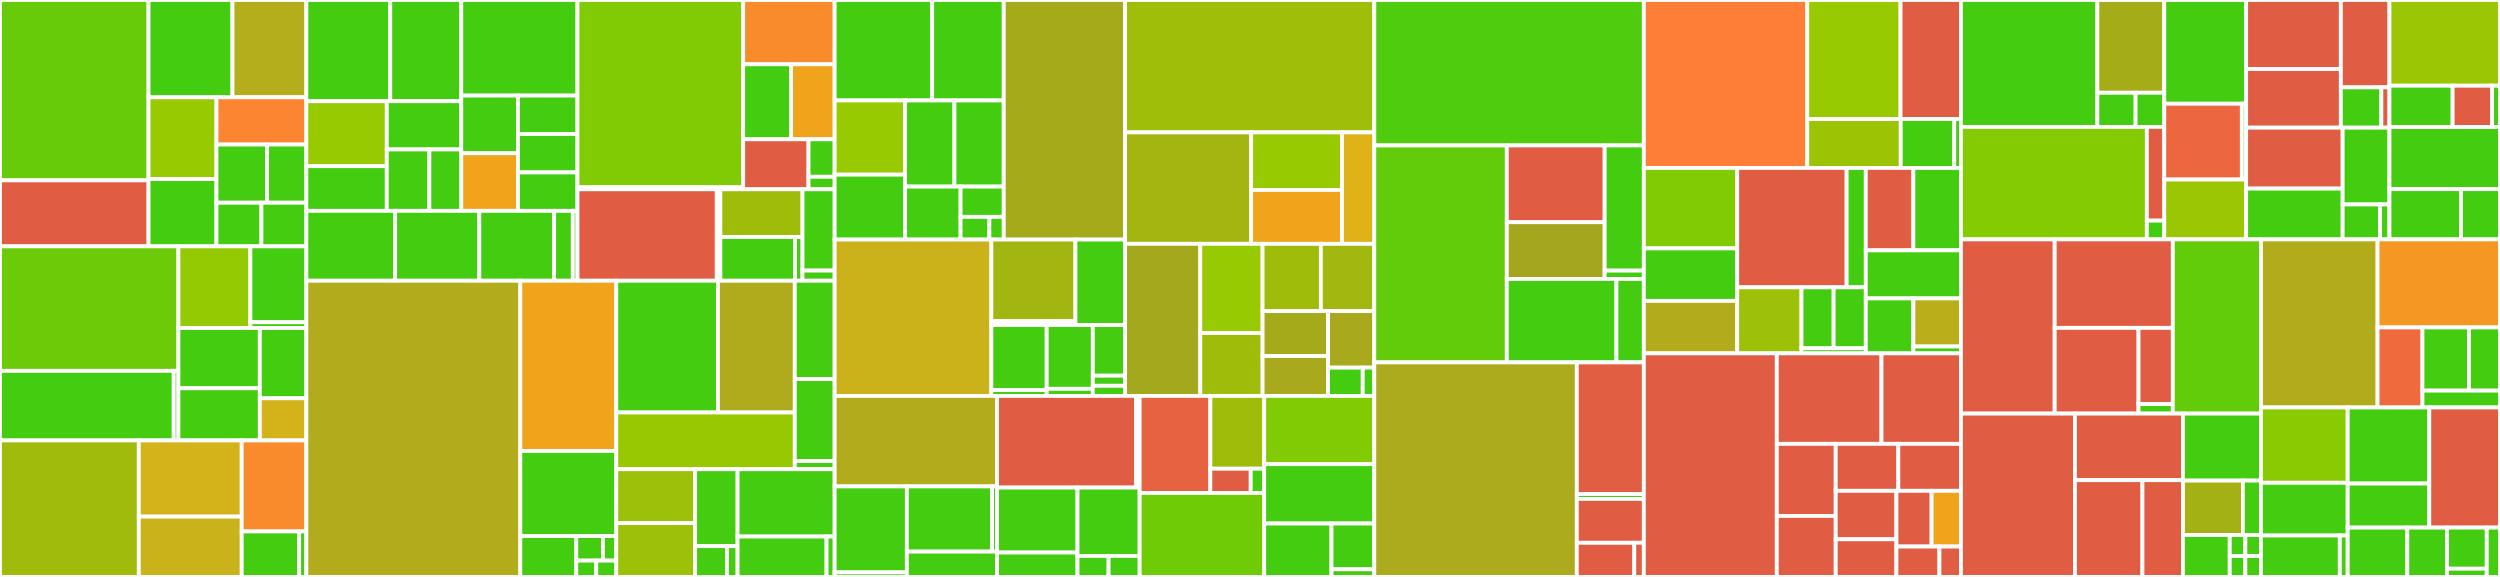 <svg baseProfile="full" width="650" height="150" viewBox="0 0 650 150" version="1.1"
xmlns="http://www.w3.org/2000/svg" xmlns:ev="http://www.w3.org/2001/xml-events"
xmlns:xlink="http://www.w3.org/1999/xlink">

<rect x="0" y="0" width="650" height="150" fill="#333333" stroke="none"/>

<style>rect.s{mask:url(#mask);}</style>
<defs>
  <pattern id="white" width="4" height="4" patternUnits="userSpaceOnUse" patternTransform="rotate(45)">
    <rect width="2" height="2" transform="translate(0,0)" fill="white"></rect>
  </pattern>
  <mask id="mask">
    <rect x="0" y="0" width="100%" height="100%" fill="url(#white)"></rect>
  </mask>
</defs>

<rect x="0" y="0" width="38.618" height="46.892" fill="#68cb09" stroke="white" stroke-width="1" class=" tooltipped" data-content="course-home/outline-tab/widgets/ProctoringInfoPanel.jsx"><title>course-home/outline-tab/widgets/ProctoringInfoPanel.jsx</title></rect>
<rect x="0" y="46.892" width="38.618" height="17.156" fill="#e05d44" stroke="white" stroke-width="1" class=" tooltipped" data-content="course-home/outline-tab/widgets/CourseTools.jsx"><title>course-home/outline-tab/widgets/CourseTools.jsx</title></rect>
<rect x="38.618" y="0" width="21.825" height="25.296" fill="#4c1" stroke="white" stroke-width="1" class=" tooltipped" data-content="course-home/outline-tab/widgets/WeeklyLearningGoalCard.jsx"><title>course-home/outline-tab/widgets/WeeklyLearningGoalCard.jsx</title></rect>
<rect x="60.443" y="0" width="19.206" height="25.296" fill="#b4ad1c" stroke="white" stroke-width="1" class=" tooltipped" data-content="course-home/outline-tab/widgets/WelcomeMessage.jsx"><title>course-home/outline-tab/widgets/WelcomeMessage.jsx</title></rect>
<rect x="38.618" y="25.296" width="17.666" height="21.251" fill="#97ca00" stroke="white" stroke-width="1" class=" tooltipped" data-content="course-home/outline-tab/widgets/DeprecatedCourseGoalCard.jsx"><title>course-home/outline-tab/widgets/DeprecatedCourseGoalCard.jsx</title></rect>
<rect x="38.618" y="46.547" width="17.666" height="17.501" fill="#4c1" stroke="white" stroke-width="1" class=" tooltipped" data-content="course-home/outline-tab/widgets/UpdateGoalSelector.jsx"><title>course-home/outline-tab/widgets/UpdateGoalSelector.jsx</title></rect>
<rect x="56.284" y="25.296" width="23.365" height="12.287" fill="#fb8530" stroke="white" stroke-width="1" class=" tooltipped" data-content="course-home/outline-tab/widgets/StartOrResumeCourseCard.jsx"><title>course-home/outline-tab/widgets/StartOrResumeCourseCard.jsx</title></rect>
<rect x="56.284" y="37.583" width="13.143" height="15.123" fill="#4c1" stroke="white" stroke-width="1" class=" tooltipped" data-content="course-home/outline-tab/widgets/CourseDates.jsx"><title>course-home/outline-tab/widgets/CourseDates.jsx</title></rect>
<rect x="69.427" y="37.583" width="10.222" height="15.123" fill="#4c1" stroke="white" stroke-width="1" class=" tooltipped" data-content="course-home/outline-tab/widgets/FlagButton.jsx"><title>course-home/outline-tab/widgets/FlagButton.jsx</title></rect>
<rect x="56.284" y="52.706" width="11.683" height="11.342" fill="#4c1" stroke="white" stroke-width="1" class=" tooltipped" data-content="course-home/outline-tab/widgets/CourseHandouts.jsx"><title>course-home/outline-tab/widgets/CourseHandouts.jsx</title></rect>
<rect x="67.966" y="52.706" width="11.683" height="11.342" fill="#4c1" stroke="white" stroke-width="1" class=" tooltipped" data-content="course-home/outline-tab/widgets/LearningGoalButton.jsx"><title>course-home/outline-tab/widgets/LearningGoalButton.jsx</title></rect>
<rect x="0" y="64.048" width="46.389" height="32.372" fill="#6ccb08" stroke="white" stroke-width="1" class=" tooltipped" data-content="course-home/outline-tab/alerts/certificate-status-alert/CertificateStatusAlert.jsx"><title>course-home/outline-tab/alerts/certificate-status-alert/CertificateStatusAlert.jsx</title></rect>
<rect x="0" y="96.42" width="45.168" height="18.09" fill="#4c1" stroke="white" stroke-width="1" class=" tooltipped" data-content="course-home/outline-tab/alerts/certificate-status-alert/hooks.js"><title>course-home/outline-tab/alerts/certificate-status-alert/hooks.js</title></rect>
<rect x="45.168" y="96.42" width="1.221" height="18.09" fill="#4c1" stroke="white" stroke-width="1" class=" tooltipped" data-content="course-home/outline-tab/alerts/certificate-status-alert/messages.js"><title>course-home/outline-tab/alerts/certificate-status-alert/messages.js</title></rect>
<rect x="46.389" y="64.048" width="18.709" height="21.247" fill="#93ca01" stroke="white" stroke-width="1" class=" tooltipped" data-content="course-home/outline-tab/alerts/private-course-alert/PrivateCourseAlert.jsx"><title>course-home/outline-tab/alerts/private-course-alert/PrivateCourseAlert.jsx</title></rect>
<rect x="65.098" y="64.048" width="14.551" height="19.73" fill="#4c1" stroke="white" stroke-width="1" class=" tooltipped" data-content="course-home/outline-tab/alerts/private-course-alert/hooks.js"><title>course-home/outline-tab/alerts/private-course-alert/hooks.js</title></rect>
<rect x="65.098" y="83.778" width="14.551" height="1.518" fill="#4c1" stroke="white" stroke-width="1" class=" tooltipped" data-content="course-home/outline-tab/alerts/private-course-alert/messages.js"><title>course-home/outline-tab/alerts/private-course-alert/messages.js</title></rect>
<rect x="46.389" y="85.295" width="21.165" height="15.651" fill="#4c1" stroke="white" stroke-width="1" class=" tooltipped" data-content="course-home/outline-tab/alerts/course-end-alert/hooks.js"><title>course-home/outline-tab/alerts/course-end-alert/hooks.js</title></rect>
<rect x="46.389" y="100.946" width="21.165" height="13.564" fill="#4c1" stroke="white" stroke-width="1" class=" tooltipped" data-content="course-home/outline-tab/alerts/course-end-alert/CourseEndAlert.jsx"><title>course-home/outline-tab/alerts/course-end-alert/CourseEndAlert.jsx</title></rect>
<rect x="67.554" y="85.295" width="12.095" height="18.259" fill="#4c1" stroke="white" stroke-width="1" class=" tooltipped" data-content="course-home/outline-tab/alerts/scheduled-content-alert/hooks.js"><title>course-home/outline-tab/alerts/scheduled-content-alert/hooks.js</title></rect>
<rect x="67.554" y="103.555" width="12.095" height="10.956" fill="#d3b319" stroke="white" stroke-width="1" class=" tooltipped" data-content="course-home/outline-tab/alerts/scheduled-content-alert/ScheduledCotentAlert.jsx"><title>course-home/outline-tab/alerts/scheduled-content-alert/ScheduledCotentAlert.jsx</title></rect>
<rect x="0" y="114.51" width="36.091" height="35.49" fill="#a0bb0c" stroke="white" stroke-width="1" class=" tooltipped" data-content="course-home/outline-tab/OutlineTab.jsx"><title>course-home/outline-tab/OutlineTab.jsx</title></rect>
<rect x="36.091" y="114.51" width="26.757" height="19.808" fill="#d3b319" stroke="white" stroke-width="1" class=" tooltipped" data-content="course-home/outline-tab/DateSummary.jsx"><title>course-home/outline-tab/DateSummary.jsx</title></rect>
<rect x="36.091" y="134.318" width="26.757" height="15.682" fill="#c9b21a" stroke="white" stroke-width="1" class=" tooltipped" data-content="course-home/outline-tab/Section.jsx"><title>course-home/outline-tab/Section.jsx</title></rect>
<rect x="62.848" y="114.51" width="16.801" height="23.66" fill="#f98b2c" stroke="white" stroke-width="1" class=" tooltipped" data-content="course-home/outline-tab/SequenceLink.jsx"><title>course-home/outline-tab/SequenceLink.jsx</title></rect>
<rect x="62.848" y="138.17" width="14.934" height="11.83" fill="#4c1" stroke="white" stroke-width="1" class=" tooltipped" data-content="course-home/outline-tab/LmsHtmlFragment.jsx"><title>course-home/outline-tab/LmsHtmlFragment.jsx</title></rect>
<rect x="77.782" y="138.17" width="1.867" height="11.83" fill="#4c1" stroke="white" stroke-width="1" class=" tooltipped" data-content="course-home/outline-tab/messages.js"><title>course-home/outline-tab/messages.js</title></rect>
<rect x="79.649" y="0" width="21.82" height="26.314" fill="#4c1" stroke="white" stroke-width="1" class=" tooltipped" data-content="course-home/progress-tab/grades/course-grade/CourseGradeFooter.jsx"><title>course-home/progress-tab/grades/course-grade/CourseGradeFooter.jsx</title></rect>
<rect x="101.469" y="0" width="18.463" height="26.314" fill="#4c1" stroke="white" stroke-width="1" class=" tooltipped" data-content="course-home/progress-tab/grades/course-grade/CourseGradeHeader.jsx"><title>course-home/progress-tab/grades/course-grade/CourseGradeHeader.jsx</title></rect>
<rect x="79.649" y="26.314" width="20.916" height="16.893" fill="#97ca00" stroke="white" stroke-width="1" class=" tooltipped" data-content="course-home/progress-tab/grades/course-grade/GradeRangeTooltip.jsx"><title>course-home/progress-tab/grades/course-grade/GradeRangeTooltip.jsx</title></rect>
<rect x="79.649" y="43.207" width="20.916" height="11.614" fill="#4c1" stroke="white" stroke-width="1" class=" tooltipped" data-content="course-home/progress-tab/grades/course-grade/CourseGrade.jsx"><title>course-home/progress-tab/grades/course-grade/CourseGrade.jsx</title></rect>
<rect x="100.565" y="26.314" width="19.367" height="12.543" fill="#4c1" stroke="white" stroke-width="1" class=" tooltipped" data-content="course-home/progress-tab/grades/course-grade/CurrentGradeTooltip.jsx"><title>course-home/progress-tab/grades/course-grade/CurrentGradeTooltip.jsx</title></rect>
<rect x="100.565" y="38.857" width="11.067" height="15.964" fill="#4c1" stroke="white" stroke-width="1" class=" tooltipped" data-content="course-home/progress-tab/grades/course-grade/GradeBar.jsx"><title>course-home/progress-tab/grades/course-grade/GradeBar.jsx</title></rect>
<rect x="111.632" y="38.857" width="8.3" height="15.964" fill="#4c1" stroke="white" stroke-width="1" class=" tooltipped" data-content="course-home/progress-tab/grades/course-grade/PassingGradeTooltip.jsx"><title>course-home/progress-tab/grades/course-grade/PassingGradeTooltip.jsx</title></rect>
<rect x="119.932" y="0" width="30.213" height="24.852" fill="#4c1" stroke="white" stroke-width="1" class=" tooltipped" data-content="course-home/progress-tab/grades/grade-summary/GradeSummaryTable.jsx"><title>course-home/progress-tab/grades/grade-summary/GradeSummaryTable.jsx</title></rect>
<rect x="119.932" y="24.852" width="14.738" height="14.984" fill="#4c1" stroke="white" stroke-width="1" class=" tooltipped" data-content="course-home/progress-tab/grades/grade-summary/AssignmentTypeCell.jsx"><title>course-home/progress-tab/grades/grade-summary/AssignmentTypeCell.jsx</title></rect>
<rect x="119.932" y="39.837" width="14.738" height="14.984" fill="#efa41b" stroke="white" stroke-width="1" class=" tooltipped" data-content="course-home/progress-tab/grades/grade-summary/GradeSummaryHeader.jsx"><title>course-home/progress-tab/grades/grade-summary/GradeSummaryHeader.jsx</title></rect>
<rect x="134.67" y="24.852" width="15.475" height="9.99" fill="#4c1" stroke="white" stroke-width="1" class=" tooltipped" data-content="course-home/progress-tab/grades/grade-summary/GradeSummary.jsx"><title>course-home/progress-tab/grades/grade-summary/GradeSummary.jsx</title></rect>
<rect x="134.67" y="34.842" width="15.475" height="9.99" fill="#4c1" stroke="white" stroke-width="1" class=" tooltipped" data-content="course-home/progress-tab/grades/grade-summary/GradeSummaryTableFooter.jsx"><title>course-home/progress-tab/grades/grade-summary/GradeSummaryTableFooter.jsx</title></rect>
<rect x="134.67" y="44.831" width="15.475" height="9.99" fill="#4c1" stroke="white" stroke-width="1" class=" tooltipped" data-content="course-home/progress-tab/grades/grade-summary/DroppableAssignmentFootnote.jsx"><title>course-home/progress-tab/grades/grade-summary/DroppableAssignmentFootnote.jsx</title></rect>
<rect x="79.649" y="54.821" width="23.094" height="18.169" fill="#4c1" stroke="white" stroke-width="1" class=" tooltipped" data-content="course-home/progress-tab/grades/detailed-grades/SubsectionTitleCell.jsx"><title>course-home/progress-tab/grades/detailed-grades/SubsectionTitleCell.jsx</title></rect>
<rect x="102.742" y="54.821" width="21.878" height="18.169" fill="#4c1" stroke="white" stroke-width="1" class=" tooltipped" data-content="course-home/progress-tab/grades/detailed-grades/DetailedGrades.jsx"><title>course-home/progress-tab/grades/detailed-grades/DetailedGrades.jsx</title></rect>
<rect x="124.62" y="54.821" width="19.447" height="18.169" fill="#4c1" stroke="white" stroke-width="1" class=" tooltipped" data-content="course-home/progress-tab/grades/detailed-grades/DetailedGradesTable.jsx"><title>course-home/progress-tab/grades/detailed-grades/DetailedGradesTable.jsx</title></rect>
<rect x="144.068" y="54.821" width="4.862" height="18.169" fill="#4c1" stroke="white" stroke-width="1" class=" tooltipped" data-content="course-home/progress-tab/grades/detailed-grades/ProblemScoreDrawer.jsx"><title>course-home/progress-tab/grades/detailed-grades/ProblemScoreDrawer.jsx</title></rect>
<rect x="148.929" y="54.821" width="1.215" height="18.169" fill="#4c1" stroke="white" stroke-width="1" class=" tooltipped" data-content="course-home/progress-tab/grades/messages.js"><title>course-home/progress-tab/grades/messages.js</title></rect>
<rect x="150.145" y="0" width="43.081" height="48.698" fill="#81cb04" stroke="white" stroke-width="1" class=" tooltipped" data-content="course-home/progress-tab/certificate-status/CertificateStatus.jsx"><title>course-home/progress-tab/certificate-status/CertificateStatus.jsx</title></rect>
<rect x="150.145" y="48.698" width="43.081" height="0.513" fill="#4c1" stroke="white" stroke-width="1" class=" tooltipped" data-content="course-home/progress-tab/certificate-status/messages.js"><title>course-home/progress-tab/certificate-status/messages.js</title></rect>
<rect x="193.226" y="0" width="23.784" height="16.713" fill="#f98b2c" stroke="white" stroke-width="1" class=" tooltipped" data-content="course-home/progress-tab/course-completion/CompleteDonutSegment.jsx"><title>course-home/progress-tab/course-completion/CompleteDonutSegment.jsx</title></rect>
<rect x="193.226" y="16.713" width="12.458" height="19.499" fill="#4c1" stroke="white" stroke-width="1" class=" tooltipped" data-content="course-home/progress-tab/course-completion/CompletionDonutChart.jsx"><title>course-home/progress-tab/course-completion/CompletionDonutChart.jsx</title></rect>
<rect x="205.684" y="16.713" width="11.326" height="19.499" fill="#efa41b" stroke="white" stroke-width="1" class=" tooltipped" data-content="course-home/progress-tab/course-completion/LockedDonutSegment.jsx"><title>course-home/progress-tab/course-completion/LockedDonutSegment.jsx</title></rect>
<rect x="193.226" y="36.212" width="16.989" height="12.999" fill="#e05d44" stroke="white" stroke-width="1" class=" tooltipped" data-content="course-home/progress-tab/course-completion/IncompleteDonutSegment.jsx"><title>course-home/progress-tab/course-completion/IncompleteDonutSegment.jsx</title></rect>
<rect x="210.215" y="36.212" width="6.796" height="9.749" fill="#4c1" stroke="white" stroke-width="1" class=" tooltipped" data-content="course-home/progress-tab/course-completion/CourseCompletion.jsx"><title>course-home/progress-tab/course-completion/CourseCompletion.jsx</title></rect>
<rect x="210.215" y="45.961" width="6.796" height="3.25" fill="#4c1" stroke="white" stroke-width="1" class=" tooltipped" data-content="course-home/progress-tab/course-completion/messages.js"><title>course-home/progress-tab/course-completion/messages.js</title></rect>
<rect x="150.145" y="49.211" width="36.219" height="23.78" fill="#e05d44" stroke="white" stroke-width="1" class=" tooltipped" data-content="course-home/progress-tab/credit-information/CreditInformation.jsx"><title>course-home/progress-tab/credit-information/CreditInformation.jsx</title></rect>
<rect x="186.364" y="49.211" width="0.929" height="23.78" fill="#4c1" stroke="white" stroke-width="1" class=" tooltipped" data-content="course-home/progress-tab/credit-information/messages.js"><title>course-home/progress-tab/credit-information/messages.js</title></rect>
<rect x="187.292" y="49.211" width="21.36" height="12.407" fill="#9fbc0b" stroke="white" stroke-width="1" class=" tooltipped" data-content="course-home/progress-tab/ProgressHeader.jsx"><title>course-home/progress-tab/ProgressHeader.jsx</title></rect>
<rect x="187.292" y="61.617" width="19.418" height="11.373" fill="#4c1" stroke="white" stroke-width="1" class=" tooltipped" data-content="course-home/progress-tab/related-links/RelatedLinks.jsx"><title>course-home/progress-tab/related-links/RelatedLinks.jsx</title></rect>
<rect x="206.71" y="61.617" width="1.942" height="11.373" fill="#4c1" stroke="white" stroke-width="1" class=" tooltipped" data-content="course-home/progress-tab/related-links/messages.js"><title>course-home/progress-tab/related-links/messages.js</title></rect>
<rect x="208.652" y="49.211" width="8.358" height="21.137" fill="#4c1" stroke="white" stroke-width="1" class=" tooltipped" data-content="course-home/progress-tab/ProgressTab.jsx"><title>course-home/progress-tab/ProgressTab.jsx</title></rect>
<rect x="208.652" y="70.348" width="8.358" height="2.642" fill="#4c1" stroke="white" stroke-width="1" class=" tooltipped" data-content="course-home/progress-tab/messages.js"><title>course-home/progress-tab/messages.js</title></rect>
<rect x="79.649" y="72.99" width="55.633" height="77.01" fill="#b2ac1c" stroke="white" stroke-width="1" class=" tooltipped" data-content="course-home/data/api.js"><title>course-home/data/api.js</title></rect>
<rect x="135.282" y="72.99" width="24.949" height="44.258" fill="#efa41b" stroke="white" stroke-width="1" class=" tooltipped" data-content="course-home/data/thunks.js"><title>course-home/data/thunks.js</title></rect>
<rect x="135.282" y="117.249" width="24.949" height="22.129" fill="#4c1" stroke="white" stroke-width="1" class=" tooltipped" data-content="course-home/data/slice.js"><title>course-home/data/slice.js</title></rect>
<rect x="135.282" y="139.378" width="14.553" height="10.622" fill="#4c1" stroke="white" stroke-width="1" class=" tooltipped" data-content="course-home/data/__factories__/outlineTabData.factory.js"><title>course-home/data/__factories__/outlineTabData.factory.js</title></rect>
<rect x="149.835" y="139.378" width="6.93" height="6.373" fill="#4c1" stroke="white" stroke-width="1" class=" tooltipped" data-content="course-home/data/__factories__/upgradeNotificationData.factory.js"><title>course-home/data/__factories__/upgradeNotificationData.factory.js</title></rect>
<rect x="156.765" y="139.378" width="3.465" height="6.373" fill="#4c1" stroke="white" stroke-width="1" class=" tooltipped" data-content="course-home/data/__factories__/datesTabData.factory.js"><title>course-home/data/__factories__/datesTabData.factory.js</title></rect>
<rect x="149.835" y="145.751" width="5.198" height="4.249" fill="#4c1" stroke="white" stroke-width="1" class=" tooltipped" data-content="course-home/data/__factories__/progressTabData.factory.js"><title>course-home/data/__factories__/progressTabData.factory.js</title></rect>
<rect x="155.033" y="145.751" width="5.198" height="4.249" fill="#4c1" stroke="white" stroke-width="1" class=" tooltipped" data-content="course-home/data/__factories__/courseHomeMetadata.factory.js"><title>course-home/data/__factories__/courseHomeMetadata.factory.js</title></rect>
<rect x="160.23" y="72.99" width="26.431" height="34.257" fill="#4c1" stroke="white" stroke-width="1" class=" tooltipped" data-content="course-home/dates-tab/timeline/badgelist.jsx"><title>course-home/dates-tab/timeline/badgelist.jsx</title></rect>
<rect x="186.661" y="72.99" width="19.984" height="34.257" fill="#afab1c" stroke="white" stroke-width="1" class=" tooltipped" data-content="course-home/dates-tab/timeline/Day.jsx"><title>course-home/dates-tab/timeline/Day.jsx</title></rect>
<rect x="160.23" y="107.247" width="46.415" height="14.749" fill="#98c802" stroke="white" stroke-width="1" class=" tooltipped" data-content="course-home/dates-tab/timeline/Timeline.jsx"><title>course-home/dates-tab/timeline/Timeline.jsx</title></rect>
<rect x="206.646" y="72.99" width="10.365" height="25.568" fill="#4c1" stroke="white" stroke-width="1" class=" tooltipped" data-content="course-home/dates-tab/DatesTab.jsx"><title>course-home/dates-tab/DatesTab.jsx</title></rect>
<rect x="206.646" y="98.559" width="10.365" height="21.307" fill="#4c1" stroke="white" stroke-width="1" class=" tooltipped" data-content="course-home/dates-tab/utils.jsx"><title>course-home/dates-tab/utils.jsx</title></rect>
<rect x="206.646" y="119.866" width="10.365" height="2.131" fill="#4c1" stroke="white" stroke-width="1" class=" tooltipped" data-content="course-home/dates-tab/messages.js"><title>course-home/dates-tab/messages.js</title></rect>
<rect x="160.23" y="121.996" width="20.504" height="14.002" fill="#9dc008" stroke="white" stroke-width="1" class=" tooltipped" data-content="course-home/suggested-schedule-messaging/UpgradeToCompleteAlert.jsx"><title>course-home/suggested-schedule-messaging/UpgradeToCompleteAlert.jsx</title></rect>
<rect x="160.23" y="135.998" width="20.504" height="14.002" fill="#9dc008" stroke="white" stroke-width="1" class=" tooltipped" data-content="course-home/suggested-schedule-messaging/UpgradeToShiftDatesAlert.jsx"><title>course-home/suggested-schedule-messaging/UpgradeToShiftDatesAlert.jsx</title></rect>
<rect x="180.734" y="121.996" width="11.041" height="20.003" fill="#4c1" stroke="white" stroke-width="1" class=" tooltipped" data-content="course-home/suggested-schedule-messaging/ShiftDatesAlert.jsx"><title>course-home/suggested-schedule-messaging/ShiftDatesAlert.jsx</title></rect>
<rect x="180.734" y="141.999" width="8.28" height="8.001" fill="#4c1" stroke="white" stroke-width="1" class=" tooltipped" data-content="course-home/suggested-schedule-messaging/SuggestedScheduleHeader.jsx"><title>course-home/suggested-schedule-messaging/SuggestedScheduleHeader.jsx</title></rect>
<rect x="189.015" y="141.999" width="2.76" height="8.001" fill="#4c1" stroke="white" stroke-width="1" class=" tooltipped" data-content="course-home/suggested-schedule-messaging/messages.js"><title>course-home/suggested-schedule-messaging/messages.js</title></rect>
<rect x="191.775" y="121.996" width="25.235" height="17.502" fill="#4c1" stroke="white" stroke-width="1" class=" tooltipped" data-content="course-home/goal-unsubscribe/GoalUnsubscribe.jsx"><title>course-home/goal-unsubscribe/GoalUnsubscribe.jsx</title></rect>
<rect x="191.775" y="139.499" width="23.133" height="10.501" fill="#4c1" stroke="white" stroke-width="1" class=" tooltipped" data-content="course-home/goal-unsubscribe/ResultPage.jsx"><title>course-home/goal-unsubscribe/ResultPage.jsx</title></rect>
<rect x="214.907" y="139.499" width="2.103" height="10.501" fill="#4c1" stroke="white" stroke-width="1" class=" tooltipped" data-content="course-home/goal-unsubscribe/messages.js"><title>course-home/goal-unsubscribe/messages.js</title></rect>
<rect x="217.01" y="0" width="25.363" height="26.121" fill="#4c1" stroke="white" stroke-width="1" class=" tooltipped" data-content="courseware/course/sequence/sequence-navigation/SequenceNavigation.jsx"><title>courseware/course/sequence/sequence-navigation/SequenceNavigation.jsx</title></rect>
<rect x="242.373" y="0" width="18.6" height="26.121" fill="#4c1" stroke="white" stroke-width="1" class=" tooltipped" data-content="courseware/course/sequence/sequence-navigation/UnitIcon.jsx"><title>courseware/course/sequence/sequence-navigation/UnitIcon.jsx</title></rect>
<rect x="217.01" y="26.121" width="18.318" height="19.29" fill="#97ca00" stroke="white" stroke-width="1" class=" tooltipped" data-content="courseware/course/sequence/sequence-navigation/UnitNavigationEffortEstimate.jsx"><title>courseware/course/sequence/sequence-navigation/UnitNavigationEffortEstimate.jsx</title></rect>
<rect x="217.01" y="45.411" width="18.318" height="16.878" fill="#4c1" stroke="white" stroke-width="1" class=" tooltipped" data-content="courseware/course/sequence/sequence-navigation/UnitNavigation.jsx"><title>courseware/course/sequence/sequence-navigation/UnitNavigation.jsx</title></rect>
<rect x="235.328" y="26.121" width="12.822" height="22.39" fill="#4c1" stroke="white" stroke-width="1" class=" tooltipped" data-content="courseware/course/sequence/sequence-navigation/hooks.js"><title>courseware/course/sequence/sequence-navigation/hooks.js</title></rect>
<rect x="248.15" y="26.121" width="12.822" height="22.39" fill="#4c1" stroke="white" stroke-width="1" class=" tooltipped" data-content="courseware/course/sequence/sequence-navigation/UnitButton.jsx"><title>courseware/course/sequence/sequence-navigation/UnitButton.jsx</title></rect>
<rect x="235.328" y="48.511" width="14.425" height="13.778" fill="#4c1" stroke="white" stroke-width="1" class=" tooltipped" data-content="courseware/course/sequence/sequence-navigation/SequenceNavigationTabs.jsx"><title>courseware/course/sequence/sequence-navigation/SequenceNavigationTabs.jsx</title></rect>
<rect x="249.753" y="48.511" width="11.22" height="7.873" fill="#4c1" stroke="white" stroke-width="1" class=" tooltipped" data-content="courseware/course/sequence/sequence-navigation/SequenceNavigationDropdown.jsx"><title>courseware/course/sequence/sequence-navigation/SequenceNavigationDropdown.jsx</title></rect>
<rect x="249.753" y="56.384" width="7.48" height="5.905" fill="#4c1" stroke="white" stroke-width="1" class=" tooltipped" data-content="courseware/course/sequence/sequence-navigation/CompleteIcon.jsx"><title>courseware/course/sequence/sequence-navigation/CompleteIcon.jsx</title></rect>
<rect x="257.233" y="56.384" width="3.74" height="5.905" fill="#4c1" stroke="white" stroke-width="1" class=" tooltipped" data-content="courseware/course/sequence/sequence-navigation/messages.js"><title>courseware/course/sequence/sequence-navigation/messages.js</title></rect>
<rect x="260.973" y="0" width="31.554" height="62.289" fill="#a4aa1a" stroke="white" stroke-width="1" class=" tooltipped" data-content="courseware/course/sequence/Sequence.jsx"><title>courseware/course/sequence/Sequence.jsx</title></rect>
<rect x="217.01" y="62.289" width="40.746" height="40.649" fill="#ccb21a" stroke="white" stroke-width="1" class=" tooltipped" data-content="courseware/course/sequence/Unit.jsx"><title>courseware/course/sequence/Unit.jsx</title></rect>
<rect x="257.756" y="62.289" width="21.855" height="21.219" fill="#a2b511" stroke="white" stroke-width="1" class=" tooltipped" data-content="courseware/course/sequence/lock-paywall/LockPaywall.jsx"><title>courseware/course/sequence/lock-paywall/LockPaywall.jsx</title></rect>
<rect x="257.756" y="83.509" width="21.855" height="1.01" fill="#4c1" stroke="white" stroke-width="1" class=" tooltipped" data-content="courseware/course/sequence/lock-paywall/messages.js"><title>courseware/course/sequence/lock-paywall/messages.js</title></rect>
<rect x="279.612" y="62.289" width="12.915" height="22.23" fill="#4c1" stroke="white" stroke-width="1" class=" tooltipped" data-content="courseware/course/sequence/SequenceContent.jsx"><title>courseware/course/sequence/SequenceContent.jsx</title></rect>
<rect x="257.756" y="84.519" width="14.388" height="16.884" fill="#4c1" stroke="white" stroke-width="1" class=" tooltipped" data-content="courseware/course/sequence/honor-code/HonorCode.jsx"><title>courseware/course/sequence/honor-code/HonorCode.jsx</title></rect>
<rect x="257.756" y="101.403" width="14.388" height="1.535" fill="#4c1" stroke="white" stroke-width="1" class=" tooltipped" data-content="courseware/course/sequence/honor-code/messages.js"><title>courseware/course/sequence/honor-code/messages.js</title></rect>
<rect x="272.144" y="84.519" width="11.99" height="16.577" fill="#4c1" stroke="white" stroke-width="1" class=" tooltipped" data-content="courseware/course/sequence/hidden-after-due/HiddenAfterDue.jsx"><title>courseware/course/sequence/hidden-after-due/HiddenAfterDue.jsx</title></rect>
<rect x="272.144" y="101.096" width="11.99" height="1.842" fill="#4c1" stroke="white" stroke-width="1" class=" tooltipped" data-content="courseware/course/sequence/hidden-after-due/messages.js"><title>courseware/course/sequence/hidden-after-due/messages.js</title></rect>
<rect x="284.134" y="84.519" width="8.393" height="13.156" fill="#4c1" stroke="white" stroke-width="1" class=" tooltipped" data-content="courseware/course/sequence/content-lock/ContentLock.jsx"><title>courseware/course/sequence/content-lock/ContentLock.jsx</title></rect>
<rect x="284.134" y="97.676" width="8.393" height="2.631" fill="#4c1" stroke="white" stroke-width="1" class=" tooltipped" data-content="courseware/course/sequence/content-lock/messages.js"><title>courseware/course/sequence/content-lock/messages.js</title></rect>
<rect x="284.134" y="100.307" width="8.393" height="2.631" fill="#4c1" stroke="white" stroke-width="1" class=" tooltipped" data-content="courseware/course/sequence/messages.js"><title>courseware/course/sequence/messages.js</title></rect>
<rect x="292.526" y="0" width="64.79" height="34.426" fill="#9ebe09" stroke="white" stroke-width="1" class=" tooltipped" data-content="courseware/course/course-exit/CourseCelebration.jsx"><title>courseware/course/course-exit/CourseCelebration.jsx</title></rect>
<rect x="292.526" y="34.426" width="32.776" height="28.973" fill="#a2b511" stroke="white" stroke-width="1" class=" tooltipped" data-content="courseware/course/course-exit/utils.js"><title>courseware/course/course-exit/utils.js</title></rect>
<rect x="325.302" y="34.426" width="23.629" height="14.954" fill="#97ca00" stroke="white" stroke-width="1" class=" tooltipped" data-content="courseware/course/course-exit/data/api.js"><title>courseware/course/course-exit/data/api.js</title></rect>
<rect x="325.302" y="49.38" width="23.629" height="14.019" fill="#efa41b" stroke="white" stroke-width="1" class=" tooltipped" data-content="courseware/course/course-exit/data/slice.js"><title>courseware/course/course-exit/data/slice.js</title></rect>
<rect x="348.931" y="34.426" width="8.385" height="28.973" fill="#dfb317" stroke="white" stroke-width="1" class=" tooltipped" data-content="courseware/course/course-exit/data/thunks.js"><title>courseware/course/course-exit/data/thunks.js</title></rect>
<rect x="292.526" y="63.399" width="19.549" height="39.539" fill="#a4a81c" stroke="white" stroke-width="1" class=" tooltipped" data-content="courseware/course/course-exit/CourseRecommendations.jsx"><title>courseware/course/course-exit/CourseRecommendations.jsx</title></rect>
<rect x="312.075" y="63.399" width="16.197" height="23.178" fill="#97ca00" stroke="white" stroke-width="1" class=" tooltipped" data-content="courseware/course/course-exit/CourseExit.jsx"><title>courseware/course/course-exit/CourseExit.jsx</title></rect>
<rect x="312.075" y="86.577" width="16.197" height="16.361" fill="#9fbc0b" stroke="white" stroke-width="1" class=" tooltipped" data-content="courseware/course/course-exit/CourseInProgress.jsx"><title>courseware/course/course-exit/CourseInProgress.jsx</title></rect>
<rect x="328.272" y="63.399" width="15.153" height="17.488" fill="#9fbc0b" stroke="white" stroke-width="1" class=" tooltipped" data-content="courseware/course/course-exit/CourseNonPassing.jsx"><title>courseware/course/course-exit/CourseNonPassing.jsx</title></rect>
<rect x="343.426" y="63.399" width="13.89" height="17.488" fill="#a2b710" stroke="white" stroke-width="1" class=" tooltipped" data-content="courseware/course/course-exit/ProgramCompletion.jsx"><title>courseware/course/course-exit/ProgramCompletion.jsx</title></rect>
<rect x="328.272" y="80.887" width="17.026" height="11.674" fill="#a4aa1a" stroke="white" stroke-width="1" class=" tooltipped" data-content="courseware/course/course-exit/UpgradeFootnote.jsx"><title>courseware/course/course-exit/UpgradeFootnote.jsx</title></rect>
<rect x="328.272" y="92.561" width="17.026" height="10.377" fill="#a9a91d" stroke="white" stroke-width="1" class=" tooltipped" data-content="courseware/course/course-exit/CatalogSuggestion.jsx"><title>courseware/course/course-exit/CatalogSuggestion.jsx</title></rect>
<rect x="345.298" y="80.887" width="12.018" height="14.7" fill="#a9a91d" stroke="white" stroke-width="1" class=" tooltipped" data-content="courseware/course/course-exit/DashboardFootnote.jsx"><title>courseware/course/course-exit/DashboardFootnote.jsx</title></rect>
<rect x="345.298" y="95.588" width="9.014" height="7.35" fill="#4c1" stroke="white" stroke-width="1" class=" tooltipped" data-content="courseware/course/course-exit/Footnote.jsx"><title>courseware/course/course-exit/Footnote.jsx</title></rect>
<rect x="354.311" y="95.588" width="3.005" height="7.35" fill="#4c1" stroke="white" stroke-width="1" class=" tooltipped" data-content="courseware/course/course-exit/messages.js"><title>courseware/course/course-exit/messages.js</title></rect>
<rect x="217.01" y="102.938" width="42.233" height="23.531" fill="#b2ac1c" stroke="white" stroke-width="1" class=" tooltipped" data-content="courseware/course/Course.jsx"><title>courseware/course/Course.jsx</title></rect>
<rect x="217.01" y="126.469" width="18.77" height="22.354" fill="#4c1" stroke="white" stroke-width="1" class=" tooltipped" data-content="courseware/course/content-tools/notes-visibility/NotesVisibility.jsx"><title>courseware/course/content-tools/notes-visibility/NotesVisibility.jsx</title></rect>
<rect x="217.01" y="148.823" width="18.77" height="1.177" fill="#4c1" stroke="white" stroke-width="1" class=" tooltipped" data-content="courseware/course/content-tools/notes-visibility/messages.js"><title>courseware/course/content-tools/notes-visibility/messages.js</title></rect>
<rect x="235.78" y="126.469" width="22.159" height="16.942" fill="#4c1" stroke="white" stroke-width="1" class=" tooltipped" data-content="courseware/course/content-tools/calculator/Calculator.jsx"><title>courseware/course/content-tools/calculator/Calculator.jsx</title></rect>
<rect x="257.939" y="126.469" width="1.303" height="16.942" fill="#4c1" stroke="white" stroke-width="1" class=" tooltipped" data-content="courseware/course/content-tools/calculator/messages.js"><title>courseware/course/content-tools/calculator/messages.js</title></rect>
<rect x="235.78" y="143.411" width="23.463" height="6.589" fill="#4c1" stroke="white" stroke-width="1" class=" tooltipped" data-content="courseware/course/content-tools/ContentTools.jsx"><title>courseware/course/content-tools/ContentTools.jsx</title></rect>
<rect x="259.243" y="102.938" width="36.144" height="23.829" fill="#e05d44" stroke="white" stroke-width="1" class=" tooltipped" data-content="courseware/course/course-license/CourseLicense.jsx"><title>courseware/course/course-license/CourseLicense.jsx</title></rect>
<rect x="295.387" y="102.938" width="0.927" height="23.829" fill="#4c1" stroke="white" stroke-width="1" class=" tooltipped" data-content="courseware/course/course-license/messages.js"><title>courseware/course/course-license/messages.js</title></rect>
<rect x="259.243" y="126.767" width="20.912" height="16.897" fill="#4c1" stroke="white" stroke-width="1" class=" tooltipped" data-content="courseware/course/bookmark/data/thunks.js"><title>courseware/course/bookmark/data/thunks.js</title></rect>
<rect x="259.243" y="143.664" width="20.912" height="6.336" fill="#4c1" stroke="white" stroke-width="1" class=" tooltipped" data-content="courseware/course/bookmark/data/api.js"><title>courseware/course/bookmark/data/api.js</title></rect>
<rect x="280.154" y="126.767" width="16.159" height="17.766" fill="#4c1" stroke="white" stroke-width="1" class=" tooltipped" data-content="courseware/course/bookmark/BookmarkButton.jsx"><title>courseware/course/bookmark/BookmarkButton.jsx</title></rect>
<rect x="280.154" y="144.533" width="8.08" height="5.467" fill="#4c1" stroke="white" stroke-width="1" class=" tooltipped" data-content="courseware/course/bookmark/BookmarkFilledIcon.jsx"><title>courseware/course/bookmark/BookmarkFilledIcon.jsx</title></rect>
<rect x="288.234" y="144.533" width="8.08" height="5.467" fill="#4c1" stroke="white" stroke-width="1" class=" tooltipped" data-content="courseware/course/bookmark/BookmarkOutlineIcon.jsx"><title>courseware/course/bookmark/BookmarkOutlineIcon.jsx</title></rect>
<rect x="296.313" y="102.938" width="18.377" height="25.236" fill="#e76241" stroke="white" stroke-width="1" class=" tooltipped" data-content="courseware/course/celebration/utils.jsx"><title>courseware/course/celebration/utils.jsx</title></rect>
<rect x="314.69" y="102.938" width="14.001" height="18.927" fill="#9fbc0b" stroke="white" stroke-width="1" class=" tooltipped" data-content="courseware/course/celebration/CelebrationModal.jsx"><title>courseware/course/celebration/CelebrationModal.jsx</title></rect>
<rect x="314.69" y="121.865" width="10.501" height="6.309" fill="#e05d44" stroke="white" stroke-width="1" class=" tooltipped" data-content="courseware/course/celebration/data/api.js"><title>courseware/course/celebration/data/api.js</title></rect>
<rect x="325.191" y="121.865" width="3.5" height="6.309" fill="#4c1" stroke="white" stroke-width="1" class=" tooltipped" data-content="courseware/course/celebration/messages.js"><title>courseware/course/celebration/messages.js</title></rect>
<rect x="296.313" y="128.174" width="32.378" height="21.826" fill="#70cb07" stroke="white" stroke-width="1" class=" tooltipped" data-content="courseware/course/CourseBreadcrumbs.jsx"><title>courseware/course/CourseBreadcrumbs.jsx</title></rect>
<rect x="328.692" y="102.938" width="28.624" height="17.745" fill="#81cb04" stroke="white" stroke-width="1" class=" tooltipped" data-content="courseware/course/JumpNavMenuItem.jsx"><title>courseware/course/JumpNavMenuItem.jsx</title></rect>
<rect x="328.692" y="120.683" width="28.624" height="15.43" fill="#4c1" stroke="white" stroke-width="1" class=" tooltipped" data-content="courseware/course/NotificationTray.jsx"><title>courseware/course/NotificationTray.jsx</title></rect>
<rect x="328.692" y="136.113" width="17.493" height="13.887" fill="#4c1" stroke="white" stroke-width="1" class=" tooltipped" data-content="courseware/course/NotificationTrigger.jsx"><title>courseware/course/NotificationTrigger.jsx</title></rect>
<rect x="346.184" y="136.113" width="11.132" height="11.903" fill="#4c1" stroke="white" stroke-width="1" class=" tooltipped" data-content="courseware/course/NotificationIcon.jsx"><title>courseware/course/NotificationIcon.jsx</title></rect>
<rect x="346.184" y="148.016" width="11.132" height="1.984" fill="#4c1" stroke="white" stroke-width="1" class=" tooltipped" data-content="courseware/course/messages.js"><title>courseware/course/messages.js</title></rect>
<rect x="357.316" y="0" width="70.079" height="37.815" fill="#4fcc0e" stroke="white" stroke-width="1" class=" tooltipped" data-content="courseware/data/api.js"><title>courseware/data/api.js</title></rect>
<rect x="357.316" y="37.815" width="34.452" height="56.408" fill="#63cc0a" stroke="white" stroke-width="1" class=" tooltipped" data-content="courseware/data/thunks.js"><title>courseware/data/thunks.js</title></rect>
<rect x="391.768" y="37.815" width="25.448" height="19.96" fill="#e05d44" stroke="white" stroke-width="1" class=" tooltipped" data-content="courseware/data/__factories__/sequenceMetadata.factory.js"><title>courseware/data/__factories__/sequenceMetadata.factory.js</title></rect>
<rect x="391.768" y="57.775" width="25.448" height="14.753" fill="#a4a61d" stroke="white" stroke-width="1" class=" tooltipped" data-content="courseware/data/__factories__/learningSequencesOutline.factory.js"><title>courseware/data/__factories__/learningSequencesOutline.factory.js</title></rect>
<rect x="417.216" y="37.815" width="10.179" height="32.543" fill="#4c1" stroke="white" stroke-width="1" class=" tooltipped" data-content="courseware/data/__factories__/courseRecommendations.factory.js"><title>courseware/data/__factories__/courseRecommendations.factory.js</title></rect>
<rect x="417.216" y="70.358" width="10.179" height="2.17" fill="#4c1" stroke="white" stroke-width="1" class=" tooltipped" data-content="courseware/data/__factories__/courseMetadata.factory.js"><title>courseware/data/__factories__/courseMetadata.factory.js</title></rect>
<rect x="391.768" y="72.527" width="28.502" height="21.695" fill="#4c1" stroke="white" stroke-width="1" class=" tooltipped" data-content="courseware/data/slice.js"><title>courseware/data/slice.js</title></rect>
<rect x="420.27" y="72.527" width="7.125" height="21.695" fill="#4c1" stroke="white" stroke-width="1" class=" tooltipped" data-content="courseware/data/selectors.js"><title>courseware/data/selectors.js</title></rect>
<rect x="357.316" y="94.223" width="52.658" height="55.777" fill="#acaa1d" stroke="white" stroke-width="1" class=" tooltipped" data-content="courseware/CoursewareContainer.jsx"><title>courseware/CoursewareContainer.jsx</title></rect>
<rect x="409.974" y="94.223" width="17.421" height="34.227" fill="#e25e43" stroke="white" stroke-width="1" class=" tooltipped" data-content="courseware/social-share/SocialIcons.jsx"><title>courseware/social-share/SocialIcons.jsx</title></rect>
<rect x="409.974" y="128.45" width="17.421" height="1.268" fill="#4c1" stroke="white" stroke-width="1" class=" tooltipped" data-content="courseware/social-share/messages.js"><title>courseware/social-share/messages.js</title></rect>
<rect x="409.974" y="129.717" width="17.421" height="11.409" fill="#e05d44" stroke="white" stroke-width="1" class=" tooltipped" data-content="courseware/CoursewareRedirectLandingPage.jsx"><title>courseware/CoursewareRedirectLandingPage.jsx</title></rect>
<rect x="409.974" y="141.126" width="14.932" height="8.874" fill="#e05d44" stroke="white" stroke-width="1" class=" tooltipped" data-content="courseware/CoursewareRedirect.jsx"><title>courseware/CoursewareRedirect.jsx</title></rect>
<rect x="424.907" y="141.126" width="2.489" height="8.874" fill="#e05d44" stroke="white" stroke-width="1" class=" tooltipped" data-content="courseware/messages.js"><title>courseware/messages.js</title></rect>
<rect x="427.395" y="0" width="42.488" height="43.661" fill="#fe7d37" stroke="white" stroke-width="1" class=" tooltipped" data-content="generic/upgrade-notification/UpgradeNotification.jsx"><title>generic/upgrade-notification/UpgradeNotification.jsx</title></rect>
<rect x="469.883" y="0" width="24.261" height="30.949" fill="#97ca00" stroke="white" stroke-width="1" class=" tooltipped" data-content="generic/user-messages/UserMessagesProvider.jsx"><title>generic/user-messages/UserMessagesProvider.jsx</title></rect>
<rect x="494.143" y="0" width="15.698" height="30.949" fill="#e05d44" stroke="white" stroke-width="1" class=" tooltipped" data-content="generic/user-messages/Alert.jsx"><title>generic/user-messages/Alert.jsx</title></rect>
<rect x="469.883" y="30.949" width="24.323" height="12.711" fill="#9bc405" stroke="white" stroke-width="1" class=" tooltipped" data-content="generic/user-messages/AlertList.jsx"><title>generic/user-messages/AlertList.jsx</title></rect>
<rect x="494.205" y="30.949" width="13.899" height="12.711" fill="#4c1" stroke="white" stroke-width="1" class=" tooltipped" data-content="generic/user-messages/hooks.js"><title>generic/user-messages/hooks.js</title></rect>
<rect x="508.104" y="30.949" width="1.737" height="12.711" fill="#4c1" stroke="white" stroke-width="1" class=" tooltipped" data-content="generic/user-messages/UserMessagesContext.js"><title>generic/user-messages/UserMessagesContext.js</title></rect>
<rect x="427.395" y="43.661" width="24.276" height="20.923" fill="#81cb04" stroke="white" stroke-width="1" class=" tooltipped" data-content="generic/tabs/useIndexOfLastVisibleChild.js"><title>generic/tabs/useIndexOfLastVisibleChild.js</title></rect>
<rect x="427.395" y="64.584" width="24.276" height="13.646" fill="#4c1" stroke="white" stroke-width="1" class=" tooltipped" data-content="generic/tabs/Tabs.jsx"><title>generic/tabs/Tabs.jsx</title></rect>
<rect x="427.395" y="78.229" width="24.276" height="13.646" fill="#b2ac1c" stroke="white" stroke-width="1" class=" tooltipped" data-content="generic/tabs/useWindowSize.js"><title>generic/tabs/useWindowSize.js</title></rect>
<rect x="451.671" y="43.661" width="28.457" height="31.042" fill="#e05d44" stroke="white" stroke-width="1" class=" tooltipped" data-content="generic/model-store/slice.js"><title>generic/model-store/slice.js</title></rect>
<rect x="480.128" y="43.661" width="4.98" height="31.042" fill="#4c1" stroke="white" stroke-width="1" class=" tooltipped" data-content="generic/model-store/hooks.js"><title>generic/model-store/hooks.js</title></rect>
<rect x="451.671" y="74.703" width="16.718" height="17.172" fill="#9dc008" stroke="white" stroke-width="1" class=" tooltipped" data-content="generic/upgrade-button/FormattedPricing.jsx"><title>generic/upgrade-button/FormattedPricing.jsx</title></rect>
<rect x="468.389" y="74.703" width="8.359" height="15.851" fill="#4c1" stroke="white" stroke-width="1" class=" tooltipped" data-content="generic/upgrade-button/UpgradeButton.jsx"><title>generic/upgrade-button/UpgradeButton.jsx</title></rect>
<rect x="476.748" y="74.703" width="8.359" height="15.851" fill="#4c1" stroke="white" stroke-width="1" class=" tooltipped" data-content="generic/upgrade-button/UpgradeNowButton.jsx"><title>generic/upgrade-button/UpgradeNowButton.jsx</title></rect>
<rect x="468.389" y="90.554" width="16.718" height="1.321" fill="#4c1" stroke="white" stroke-width="1" class=" tooltipped" data-content="generic/upgrade-button/messages.js"><title>generic/upgrade-button/messages.js</title></rect>
<rect x="485.108" y="43.661" width="12.367" height="21.429" fill="#e05d44" stroke="white" stroke-width="1" class=" tooltipped" data-content="generic/notices/api.js"><title>generic/notices/api.js</title></rect>
<rect x="497.475" y="43.661" width="12.367" height="21.429" fill="#4c1" stroke="white" stroke-width="1" class=" tooltipped" data-content="generic/notices/NoticesProvider.jsx"><title>generic/notices/NoticesProvider.jsx</title></rect>
<rect x="485.108" y="65.089" width="24.734" height="12.5" fill="#4c1" stroke="white" stroke-width="1" class=" tooltipped" data-content="generic/upsell-bullets/UpsellBullets.jsx"><title>generic/upsell-bullets/UpsellBullets.jsx</title></rect>
<rect x="485.108" y="77.589" width="12.367" height="14.286" fill="#4c1" stroke="white" stroke-width="1" class=" tooltipped" data-content="generic/path-fixes/PathFixesProvider.jsx"><title>generic/path-fixes/PathFixesProvider.jsx</title></rect>
<rect x="497.475" y="77.589" width="12.367" height="12.5" fill="#baaf1b" stroke="white" stroke-width="1" class=" tooltipped" data-content="generic/PageLoading.jsx"><title>generic/PageLoading.jsx</title></rect>
<rect x="497.475" y="90.089" width="12.367" height="1.786" fill="#4c1" stroke="white" stroke-width="1" class=" tooltipped" data-content="generic/messages.js"><title>generic/messages.js</title></rect>
<rect x="427.395" y="91.875" width="34.574" height="58.125" fill="#e05d44" stroke="white" stroke-width="1" class=" tooltipped" data-content="experiments/mm-p2p/index.jsx"><title>experiments/mm-p2p/index.jsx</title></rect>
<rect x="461.969" y="91.875" width="27.221" height="23.527" fill="#e05d44" stroke="white" stroke-width="1" class=" tooltipped" data-content="experiments/mm-p2p/SidecardContent.jsx"><title>experiments/mm-p2p/SidecardContent.jsx</title></rect>
<rect x="489.191" y="91.875" width="20.651" height="23.527" fill="#e05d44" stroke="white" stroke-width="1" class=" tooltipped" data-content="experiments/mm-p2p/utils.jsx"><title>experiments/mm-p2p/utils.jsx</title></rect>
<rect x="461.969" y="115.402" width="15.319" height="18.741" fill="#e05d44" stroke="white" stroke-width="1" class=" tooltipped" data-content="experiments/mm-p2p/Flyover.jsx"><title>experiments/mm-p2p/Flyover.jsx</title></rect>
<rect x="461.969" y="134.142" width="15.319" height="15.858" fill="#e05d44" stroke="white" stroke-width="1" class=" tooltipped" data-content="experiments/mm-p2p/FlyoverMobile.jsx"><title>experiments/mm-p2p/FlyoverMobile.jsx</title></rect>
<rect x="477.288" y="115.402" width="16.276" height="12.211" fill="#e05d44" stroke="white" stroke-width="1" class=" tooltipped" data-content="experiments/mm-p2p/FlyoverTrigger.jsx"><title>experiments/mm-p2p/FlyoverTrigger.jsx</title></rect>
<rect x="493.565" y="115.402" width="16.276" height="12.211" fill="#e05d44" stroke="white" stroke-width="1" class=" tooltipped" data-content="experiments/mm-p2p/LockPaywallContent.jsx"><title>experiments/mm-p2p/LockPaywallContent.jsx</title></rect>
<rect x="477.288" y="127.613" width="15.783" height="12.593" fill="#e05d44" stroke="white" stroke-width="1" class=" tooltipped" data-content="experiments/mm-p2p/FlyoverTriggerMobile.jsx"><title>experiments/mm-p2p/FlyoverTriggerMobile.jsx</title></rect>
<rect x="477.288" y="140.206" width="15.783" height="9.794" fill="#e05d44" stroke="white" stroke-width="1" class=" tooltipped" data-content="experiments/mm-p2p/LockPaywall.jsx"><title>experiments/mm-p2p/LockPaywall.jsx</title></rect>
<rect x="493.072" y="127.613" width="9.147" height="14.486" fill="#e05d44" stroke="white" stroke-width="1" class=" tooltipped" data-content="experiments/mm-p2p/BlockModalContent.jsx"><title>experiments/mm-p2p/BlockModalContent.jsx</title></rect>
<rect x="502.219" y="127.613" width="7.623" height="14.486" fill="#efa41b" stroke="white" stroke-width="1" class=" tooltipped" data-content="experiments/mm-p2p/Sidecard.jsx"><title>experiments/mm-p2p/Sidecard.jsx</title></rect>
<rect x="493.072" y="142.099" width="11.18" height="7.901" fill="#e05d44" stroke="white" stroke-width="1" class=" tooltipped" data-content="experiments/mm-p2p/BlockModal.jsx"><title>experiments/mm-p2p/BlockModal.jsx</title></rect>
<rect x="504.252" y="142.099" width="5.59" height="7.901" fill="#e05d44" stroke="white" stroke-width="1" class=" tooltipped" data-content="experiments/mm-p2p/FlyoverTriggerIcon.jsx"><title>experiments/mm-p2p/FlyoverTriggerIcon.jsx</title></rect>
<rect x="509.841" y="0" width="35.47" height="32.998" fill="#4c1" stroke="white" stroke-width="1" class=" tooltipped" data-content="shared/data/__factories__/courseBlocks.factory.js"><title>shared/data/__factories__/courseBlocks.factory.js</title></rect>
<rect x="545.311" y="0" width="17.4" height="24.114" fill="#a4ad17" stroke="white" stroke-width="1" class=" tooltipped" data-content="shared/data/__factories__/block.factory.js"><title>shared/data/__factories__/block.factory.js</title></rect>
<rect x="545.311" y="24.114" width="9.943" height="8.884" fill="#4c1" stroke="white" stroke-width="1" class=" tooltipped" data-content="shared/data/__factories__/courseMetadataBase.factory.js"><title>shared/data/__factories__/courseMetadataBase.factory.js</title></rect>
<rect x="555.254" y="24.114" width="7.457" height="8.884" fill="#4c1" stroke="white" stroke-width="1" class=" tooltipped" data-content="shared/data/__factories__/tab.factory.js"><title>shared/data/__factories__/tab.factory.js</title></rect>
<rect x="509.841" y="32.998" width="48.338" height="29.239" fill="#85cb03" stroke="white" stroke-width="1" class=" tooltipped" data-content="shared/streak-celebration/StreakCelebrationModal.jsx"><title>shared/streak-celebration/StreakCelebrationModal.jsx</title></rect>
<rect x="558.18" y="32.998" width="4.532" height="24.366" fill="#e05d44" stroke="white" stroke-width="1" class=" tooltipped" data-content="shared/streak-celebration/utils.jsx"><title>shared/streak-celebration/utils.jsx</title></rect>
<rect x="558.18" y="57.364" width="4.532" height="4.873" fill="#4c1" stroke="white" stroke-width="1" class=" tooltipped" data-content="shared/streak-celebration/messages.js"><title>shared/streak-celebration/messages.js</title></rect>
<rect x="562.711" y="0" width="21.29" height="26.97" fill="#4c1" stroke="white" stroke-width="1" class=" tooltipped" data-content="shared/access.js"><title>shared/access.js</title></rect>
<rect x="562.711" y="26.97" width="20.169" height="19.709" fill="#ec673f" stroke="white" stroke-width="1" class=" tooltipped" data-content="shared/effort-estimate/EffortEstimate.jsx"><title>shared/effort-estimate/EffortEstimate.jsx</title></rect>
<rect x="582.881" y="26.97" width="1.121" height="19.709" fill="#4c1" stroke="white" stroke-width="1" class=" tooltipped" data-content="shared/effort-estimate/messages.js"><title>shared/effort-estimate/messages.js</title></rect>
<rect x="562.711" y="46.678" width="21.29" height="15.559" fill="#9ac603" stroke="white" stroke-width="1" class=" tooltipped" data-content="shared/links.jsx"><title>shared/links.jsx</title></rect>
<rect x="584.001" y="0" width="24.616" height="17.942" fill="#e05d44" stroke="white" stroke-width="1" class=" tooltipped" data-content="alerts/access-expiration-alert/AccessExpirationAlert.jsx"><title>alerts/access-expiration-alert/AccessExpirationAlert.jsx</title></rect>
<rect x="584.001" y="17.942" width="24.616" height="15.251" fill="#e05d44" stroke="white" stroke-width="1" class=" tooltipped" data-content="alerts/access-expiration-alert/hooks.js"><title>alerts/access-expiration-alert/hooks.js</title></rect>
<rect x="608.618" y="0" width="12.641" height="22.711" fill="#e05d44" stroke="white" stroke-width="1" class=" tooltipped" data-content="alerts/access-expiration-alert/AccessExpirationAlertMMP2P.jsx"><title>alerts/access-expiration-alert/AccessExpirationAlertMMP2P.jsx</title></rect>
<rect x="608.618" y="22.711" width="10.534" height="10.482" fill="#4c1" stroke="white" stroke-width="1" class=" tooltipped" data-content="alerts/access-expiration-alert/AccessExpirationMasqueradeBanner.jsx"><title>alerts/access-expiration-alert/AccessExpirationMasqueradeBanner.jsx</title></rect>
<rect x="619.152" y="22.711" width="2.107" height="10.482" fill="#e05d44" stroke="white" stroke-width="1" class=" tooltipped" data-content="alerts/access-expiration-alert/messages.js"><title>alerts/access-expiration-alert/messages.js</title></rect>
<rect x="584.001" y="33.193" width="25.092" height="15.842" fill="#e05d44" stroke="white" stroke-width="1" class=" tooltipped" data-content="alerts/enrollment-alert/EnrollmentAlert.jsx"><title>alerts/enrollment-alert/EnrollmentAlert.jsx</title></rect>
<rect x="584.001" y="49.036" width="25.092" height="13.202" fill="#4c1" stroke="white" stroke-width="1" class=" tooltipped" data-content="alerts/enrollment-alert/hooks.js"><title>alerts/enrollment-alert/hooks.js</title></rect>
<rect x="609.093" y="33.193" width="12.166" height="19.968" fill="#4c1" stroke="white" stroke-width="1" class=" tooltipped" data-content="alerts/enrollment-alert/clickHook.js"><title>alerts/enrollment-alert/clickHook.js</title></rect>
<rect x="609.093" y="53.161" width="9.733" height="9.076" fill="#4c1" stroke="white" stroke-width="1" class=" tooltipped" data-content="alerts/enrollment-alert/data/api.js"><title>alerts/enrollment-alert/data/api.js</title></rect>
<rect x="618.825" y="53.161" width="2.433" height="9.076" fill="#4c1" stroke="white" stroke-width="1" class=" tooltipped" data-content="alerts/enrollment-alert/messages.js"><title>alerts/enrollment-alert/messages.js</title></rect>
<rect x="621.259" y="0" width="28.741" height="22.283" fill="#9ac603" stroke="white" stroke-width="1" class=" tooltipped" data-content="alerts/logistration-alert/AccountActivationAlert.jsx"><title>alerts/logistration-alert/AccountActivationAlert.jsx</title></rect>
<rect x="621.259" y="22.283" width="16.424" height="10.757" fill="#4c1" stroke="white" stroke-width="1" class=" tooltipped" data-content="alerts/logistration-alert/hooks.js"><title>alerts/logistration-alert/hooks.js</title></rect>
<rect x="637.682" y="22.283" width="10.265" height="10.757" fill="#e05d44" stroke="white" stroke-width="1" class=" tooltipped" data-content="alerts/logistration-alert/LogistrationAlert.jsx"><title>alerts/logistration-alert/LogistrationAlert.jsx</title></rect>
<rect x="647.947" y="22.283" width="2.053" height="10.757" fill="#4c1" stroke="white" stroke-width="1" class=" tooltipped" data-content="alerts/logistration-alert/messages.js"><title>alerts/logistration-alert/messages.js</title></rect>
<rect x="621.259" y="33.04" width="28.741" height="16.136" fill="#4c1" stroke="white" stroke-width="1" class=" tooltipped" data-content="alerts/course-start-alert/hooks.js"><title>alerts/course-start-alert/hooks.js</title></rect>
<rect x="621.259" y="49.175" width="18.597" height="13.062" fill="#4c1" stroke="white" stroke-width="1" class=" tooltipped" data-content="alerts/course-start-alert/CourseStartAlert.jsx"><title>alerts/course-start-alert/CourseStartAlert.jsx</title></rect>
<rect x="639.856" y="49.175" width="10.144" height="13.062" fill="#4c1" stroke="white" stroke-width="1" class=" tooltipped" data-content="alerts/course-start-alert/CourseStartMasqueradeBanner.jsx"><title>alerts/course-start-alert/CourseStartMasqueradeBanner.jsx</title></rect>
<rect x="509.841" y="62.237" width="24.377" height="45.297" fill="#e05d44" stroke="white" stroke-width="1" class=" tooltipped" data-content="instructor-toolbar/masquerade-widget/MasqueradeWidget.jsx"><title>instructor-toolbar/masquerade-widget/MasqueradeWidget.jsx</title></rect>
<rect x="534.218" y="62.237" width="30.715" height="23.008" fill="#e05d44" stroke="white" stroke-width="1" class=" tooltipped" data-content="instructor-toolbar/masquerade-widget/MasqueradeWidgetOption.jsx"><title>instructor-toolbar/masquerade-widget/MasqueradeWidgetOption.jsx</title></rect>
<rect x="534.218" y="85.245" width="21.798" height="22.289" fill="#e05d44" stroke="white" stroke-width="1" class=" tooltipped" data-content="instructor-toolbar/masquerade-widget/MasqueradeUserNameInput.jsx"><title>instructor-toolbar/masquerade-widget/MasqueradeUserNameInput.jsx</title></rect>
<rect x="556.016" y="85.245" width="8.917" height="19.812" fill="#e05d44" stroke="white" stroke-width="1" class=" tooltipped" data-content="instructor-toolbar/masquerade-widget/data/api.js"><title>instructor-toolbar/masquerade-widget/data/api.js</title></rect>
<rect x="556.016" y="105.058" width="8.917" height="2.477" fill="#4c1" stroke="white" stroke-width="1" class=" tooltipped" data-content="instructor-toolbar/masquerade-widget/messages.js"><title>instructor-toolbar/masquerade-widget/messages.js</title></rect>
<rect x="564.933" y="62.237" width="22.914" height="45.297" fill="#63cc0a" stroke="white" stroke-width="1" class=" tooltipped" data-content="instructor-toolbar/InstructorToolbar.jsx"><title>instructor-toolbar/InstructorToolbar.jsx</title></rect>
<rect x="509.841" y="107.534" width="29.642" height="42.466" fill="#e05d44" stroke="white" stroke-width="1" class=" tooltipped" data-content="product-tours/ProductTours.jsx"><title>product-tours/ProductTours.jsx</title></rect>
<rect x="539.484" y="107.534" width="28.082" height="17.301" fill="#e05d44" stroke="white" stroke-width="1" class=" tooltipped" data-content="product-tours/data/slice.js"><title>product-tours/data/slice.js</title></rect>
<rect x="539.484" y="124.835" width="17.551" height="25.165" fill="#e05d44" stroke="white" stroke-width="1" class=" tooltipped" data-content="product-tours/data/thunks.js"><title>product-tours/data/thunks.js</title></rect>
<rect x="557.035" y="124.835" width="10.531" height="25.165" fill="#e05d44" stroke="white" stroke-width="1" class=" tooltipped" data-content="product-tours/data/api.js"><title>product-tours/data/api.js</title></rect>
<rect x="567.566" y="107.534" width="20.281" height="17.422" fill="#4c1" stroke="white" stroke-width="1" class=" tooltipped" data-content="product-tours/newUserCourseHomeTour/LaunchCourseHomeTourButton.jsx"><title>product-tours/newUserCourseHomeTour/LaunchCourseHomeTourButton.jsx</title></rect>
<rect x="567.566" y="124.956" width="15.601" height="14.155" fill="#a3b114" stroke="white" stroke-width="1" class=" tooltipped" data-content="product-tours/newUserCourseHomeTour/NewUserCourseHomeTour.jsx"><title>product-tours/newUserCourseHomeTour/NewUserCourseHomeTour.jsx</title></rect>
<rect x="583.167" y="124.956" width="4.68" height="14.155" fill="#4c1" stroke="white" stroke-width="1" class=" tooltipped" data-content="product-tours/newUserCourseHomeTour/NewUserCourseHomeTourModal.jsx"><title>product-tours/newUserCourseHomeTour/NewUserCourseHomeTourModal.jsx</title></rect>
<rect x="567.566" y="139.111" width="12.169" height="10.889" fill="#4c1" stroke="white" stroke-width="1" class=" tooltipped" data-content="product-tours/GenericTourFormattedMessages.jsx"><title>product-tours/GenericTourFormattedMessages.jsx</title></rect>
<rect x="579.735" y="139.111" width="4.056" height="5.444" fill="#4c1" stroke="white" stroke-width="1" class=" tooltipped" data-content="product-tours/messages.js"><title>product-tours/messages.js</title></rect>
<rect x="583.791" y="139.111" width="4.056" height="5.444" fill="#4c1" stroke="white" stroke-width="1" class=" tooltipped" data-content="product-tours/AbandonTour.jsx"><title>product-tours/AbandonTour.jsx</title></rect>
<rect x="579.735" y="144.556" width="4.056" height="5.444" fill="#4c1" stroke="white" stroke-width="1" class=" tooltipped" data-content="product-tours/CoursewareTour.jsx"><title>product-tours/CoursewareTour.jsx</title></rect>
<rect x="583.791" y="144.556" width="4.056" height="5.444" fill="#4c1" stroke="white" stroke-width="1" class=" tooltipped" data-content="product-tours/ExistingUserCourseHomeTour.jsx"><title>product-tours/ExistingUserCourseHomeTour.jsx</title></rect>
<rect x="587.847" y="62.237" width="30.318" height="43.704" fill="#b2ac1c" stroke="white" stroke-width="1" class=" tooltipped" data-content="tour/Tour.jsx"><title>tour/Tour.jsx</title></rect>
<rect x="618.166" y="62.237" width="31.834" height="22.892" fill="#f49723" stroke="white" stroke-width="1" class=" tooltipped" data-content="tour/Checkpoint.jsx"><title>tour/Checkpoint.jsx</title></rect>
<rect x="618.166" y="85.13" width="11.673" height="20.811" fill="#ef6a3d" stroke="white" stroke-width="1" class=" tooltipped" data-content="tour/CheckpointActionRow.jsx"><title>tour/CheckpointActionRow.jsx</title></rect>
<rect x="629.838" y="85.13" width="12.097" height="16.43" fill="#4c1" stroke="white" stroke-width="1" class=" tooltipped" data-content="tour/CheckpointBreadcrumbs.jsx"><title>tour/CheckpointBreadcrumbs.jsx</title></rect>
<rect x="641.935" y="85.13" width="8.065" height="16.43" fill="#4c1" stroke="white" stroke-width="1" class=" tooltipped" data-content="tour/CheckpointBody.jsx"><title>tour/CheckpointBody.jsx</title></rect>
<rect x="629.838" y="101.56" width="20.162" height="4.381" fill="#4c1" stroke="white" stroke-width="1" class=" tooltipped" data-content="tour/CheckpointTitle.jsx"><title>tour/CheckpointTitle.jsx</title></rect>
<rect x="587.847" y="105.941" width="22.555" height="19.582" fill="#8aca02" stroke="white" stroke-width="1" class=" tooltipped" data-content="tab-page/TabPage.jsx"><title>tab-page/TabPage.jsx</title></rect>
<rect x="587.847" y="125.523" width="22.555" height="13.707" fill="#4c1" stroke="white" stroke-width="1" class=" tooltipped" data-content="tab-page/LoadedTabPage.jsx"><title>tab-page/LoadedTabPage.jsx</title></rect>
<rect x="587.847" y="139.23" width="20.505" height="10.77" fill="#4c1" stroke="white" stroke-width="1" class=" tooltipped" data-content="tab-page/TabContainer.jsx"><title>tab-page/TabContainer.jsx</title></rect>
<rect x="608.352" y="139.23" width="2.05" height="10.77" fill="#4c1" stroke="white" stroke-width="1" class=" tooltipped" data-content="tab-page/messages.js"><title>tab-page/messages.js</title></rect>
<rect x="610.403" y="105.941" width="21.213" height="19.78" fill="#4c1" stroke="white" stroke-width="1" class=" tooltipped" data-content="data/localStorage.js"><title>data/localStorage.js</title></rect>
<rect x="610.403" y="125.721" width="21.213" height="11.452" fill="#4c1" stroke="white" stroke-width="1" class=" tooltipped" data-content="data/sessionStorage.js"><title>data/sessionStorage.js</title></rect>
<rect x="631.615" y="105.941" width="18.385" height="31.232" fill="#e05d44" stroke="white" stroke-width="1" class=" tooltipped" data-content="index.jsx"><title>index.jsx</title></rect>
<rect x="610.403" y="137.173" width="15.495" height="12.827" fill="#4c1" stroke="white" stroke-width="1" class=" tooltipped" data-content="utils.js"><title>utils.js</title></rect>
<rect x="625.897" y="137.173" width="10.33" height="12.827" fill="#4c1" stroke="white" stroke-width="1" class=" tooltipped" data-content="pacts/constants.js"><title>pacts/constants.js</title></rect>
<rect x="636.227" y="137.173" width="10.33" height="10.689" fill="#4c1" stroke="white" stroke-width="1" class=" tooltipped" data-content="course-tabs/CourseTabsNavigation.jsx"><title>course-tabs/CourseTabsNavigation.jsx</title></rect>
<rect x="636.227" y="147.862" width="10.33" height="2.138" fill="#4c1" stroke="white" stroke-width="1" class=" tooltipped" data-content="course-tabs/messages.js"><title>course-tabs/messages.js</title></rect>
<rect x="646.557" y="137.173" width="3.443" height="12.827" fill="#4c1" stroke="white" stroke-width="1" class=" tooltipped" data-content="store.js"><title>store.js</title></rect>
</svg>